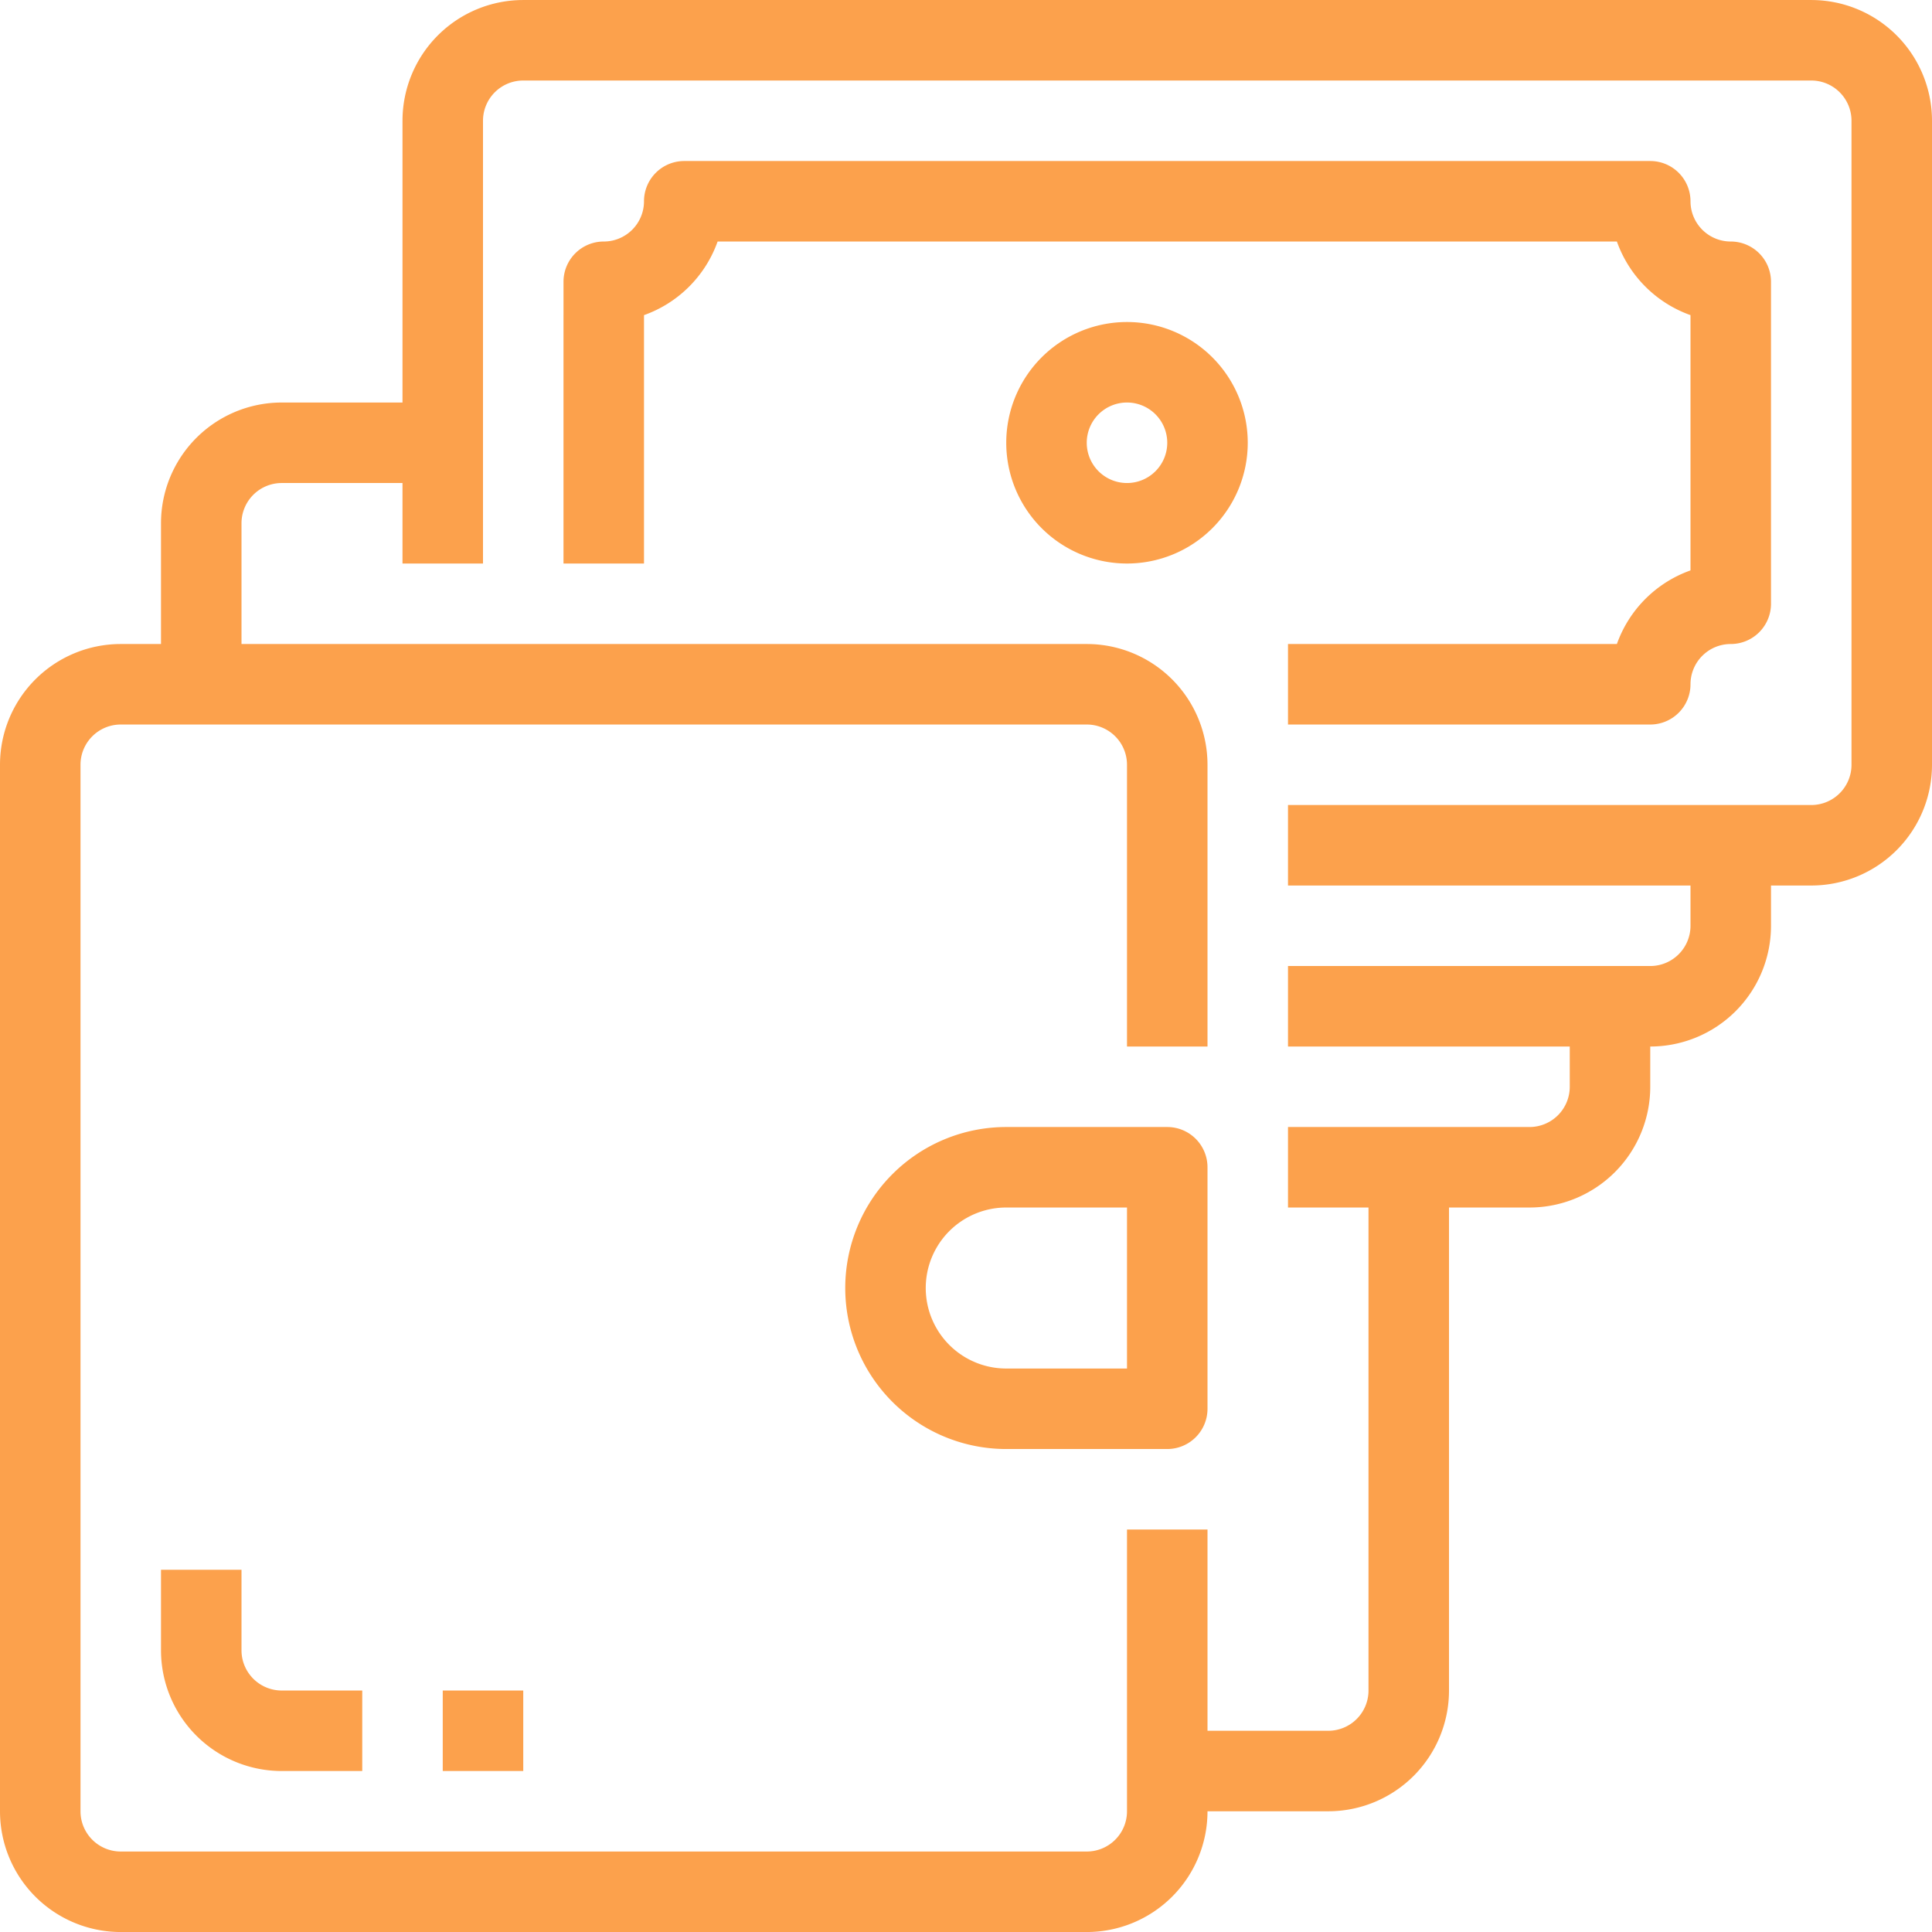 <svg xmlns="http://www.w3.org/2000/svg" viewBox="0 0 48 48" width="48" height="48.001"><g fill="#fca14c" data-name="22-money bag"><path d="M27 48H3a3 3 0 0 1-3-3V19a3 3 0 0 1 3-3h24a3 3 0 0 1 3 3v7h-2v-7a1 1 0 0 0-1-1H3a1 1 0 0 0-1 1v26a1 1 0 0 0 1 1h24a1 1 0 0 0 1-1v-7h2v7a3 3 0 0 1-3 3z"/><path d="M29 36h-4a4 4 0 0 1 0-8h4a1 1 0 0 1 1 1v6a1 1 0 0 1-1 1zm-4-6a2 2 0 0 0 0 4h3v-4zM45 22H32v-2h13a1 1 0 0 0 1-1V3a1 1 0 0 0-1-1H13a1 1 0 0 0-1 1v11h-2V3a3 3 0 0 1 3-3h32a3 3 0 0 1 3 3v16a3 3 0 0 1-3 3z"/><path d="M41 18h-9v-2h8.171A3.013 3.013 0 0 1 42 14.171V7.829A3.013 3.013 0 0 1 40.171 6H17.829A3.013 3.013 0 0 1 16 7.829V14h-2V7a1 1 0 0 1 1-1 1 1 0 0 0 1-1 1 1 0 0 1 1-1h24a1 1 0 0 1 1 1 1 1 0 0 0 1 1 1 1 0 0 1 1 1v8a1 1 0 0 1-1 1 1 1 0 0 0-1 1 1 1 0 0 1-1 1zM41 26h-9v-2h9a1 1 0 0 0 1-1v-2h2v2a3 3 0 0 1-3 3z"/><path d="M38 30h-6v-2h6a1 1 0 0 0 1-1v-2h2v2a3 3 0 0 1-3 3zM6 17H4v-4a3 3 0 0 1 3-3h4v2H7a1 1 0 0 0-1 1z"/><path d="M33 45h-4v-2h4a1 1 0 0 0 1-1V29h2v13a3 3 0 0 1-3 3zM28 14a3 3 0 1 1 3-3 3 3 0 0 1-3 3zm0-4a1 1 0 1 0 1 1 1 1 0 0 0-1-1zM9 44H7a3 3 0 0 1-3-3v-2h2v2a1 1 0 0 0 1 1h2zM11 42h2v2h-2z"/></g></svg>